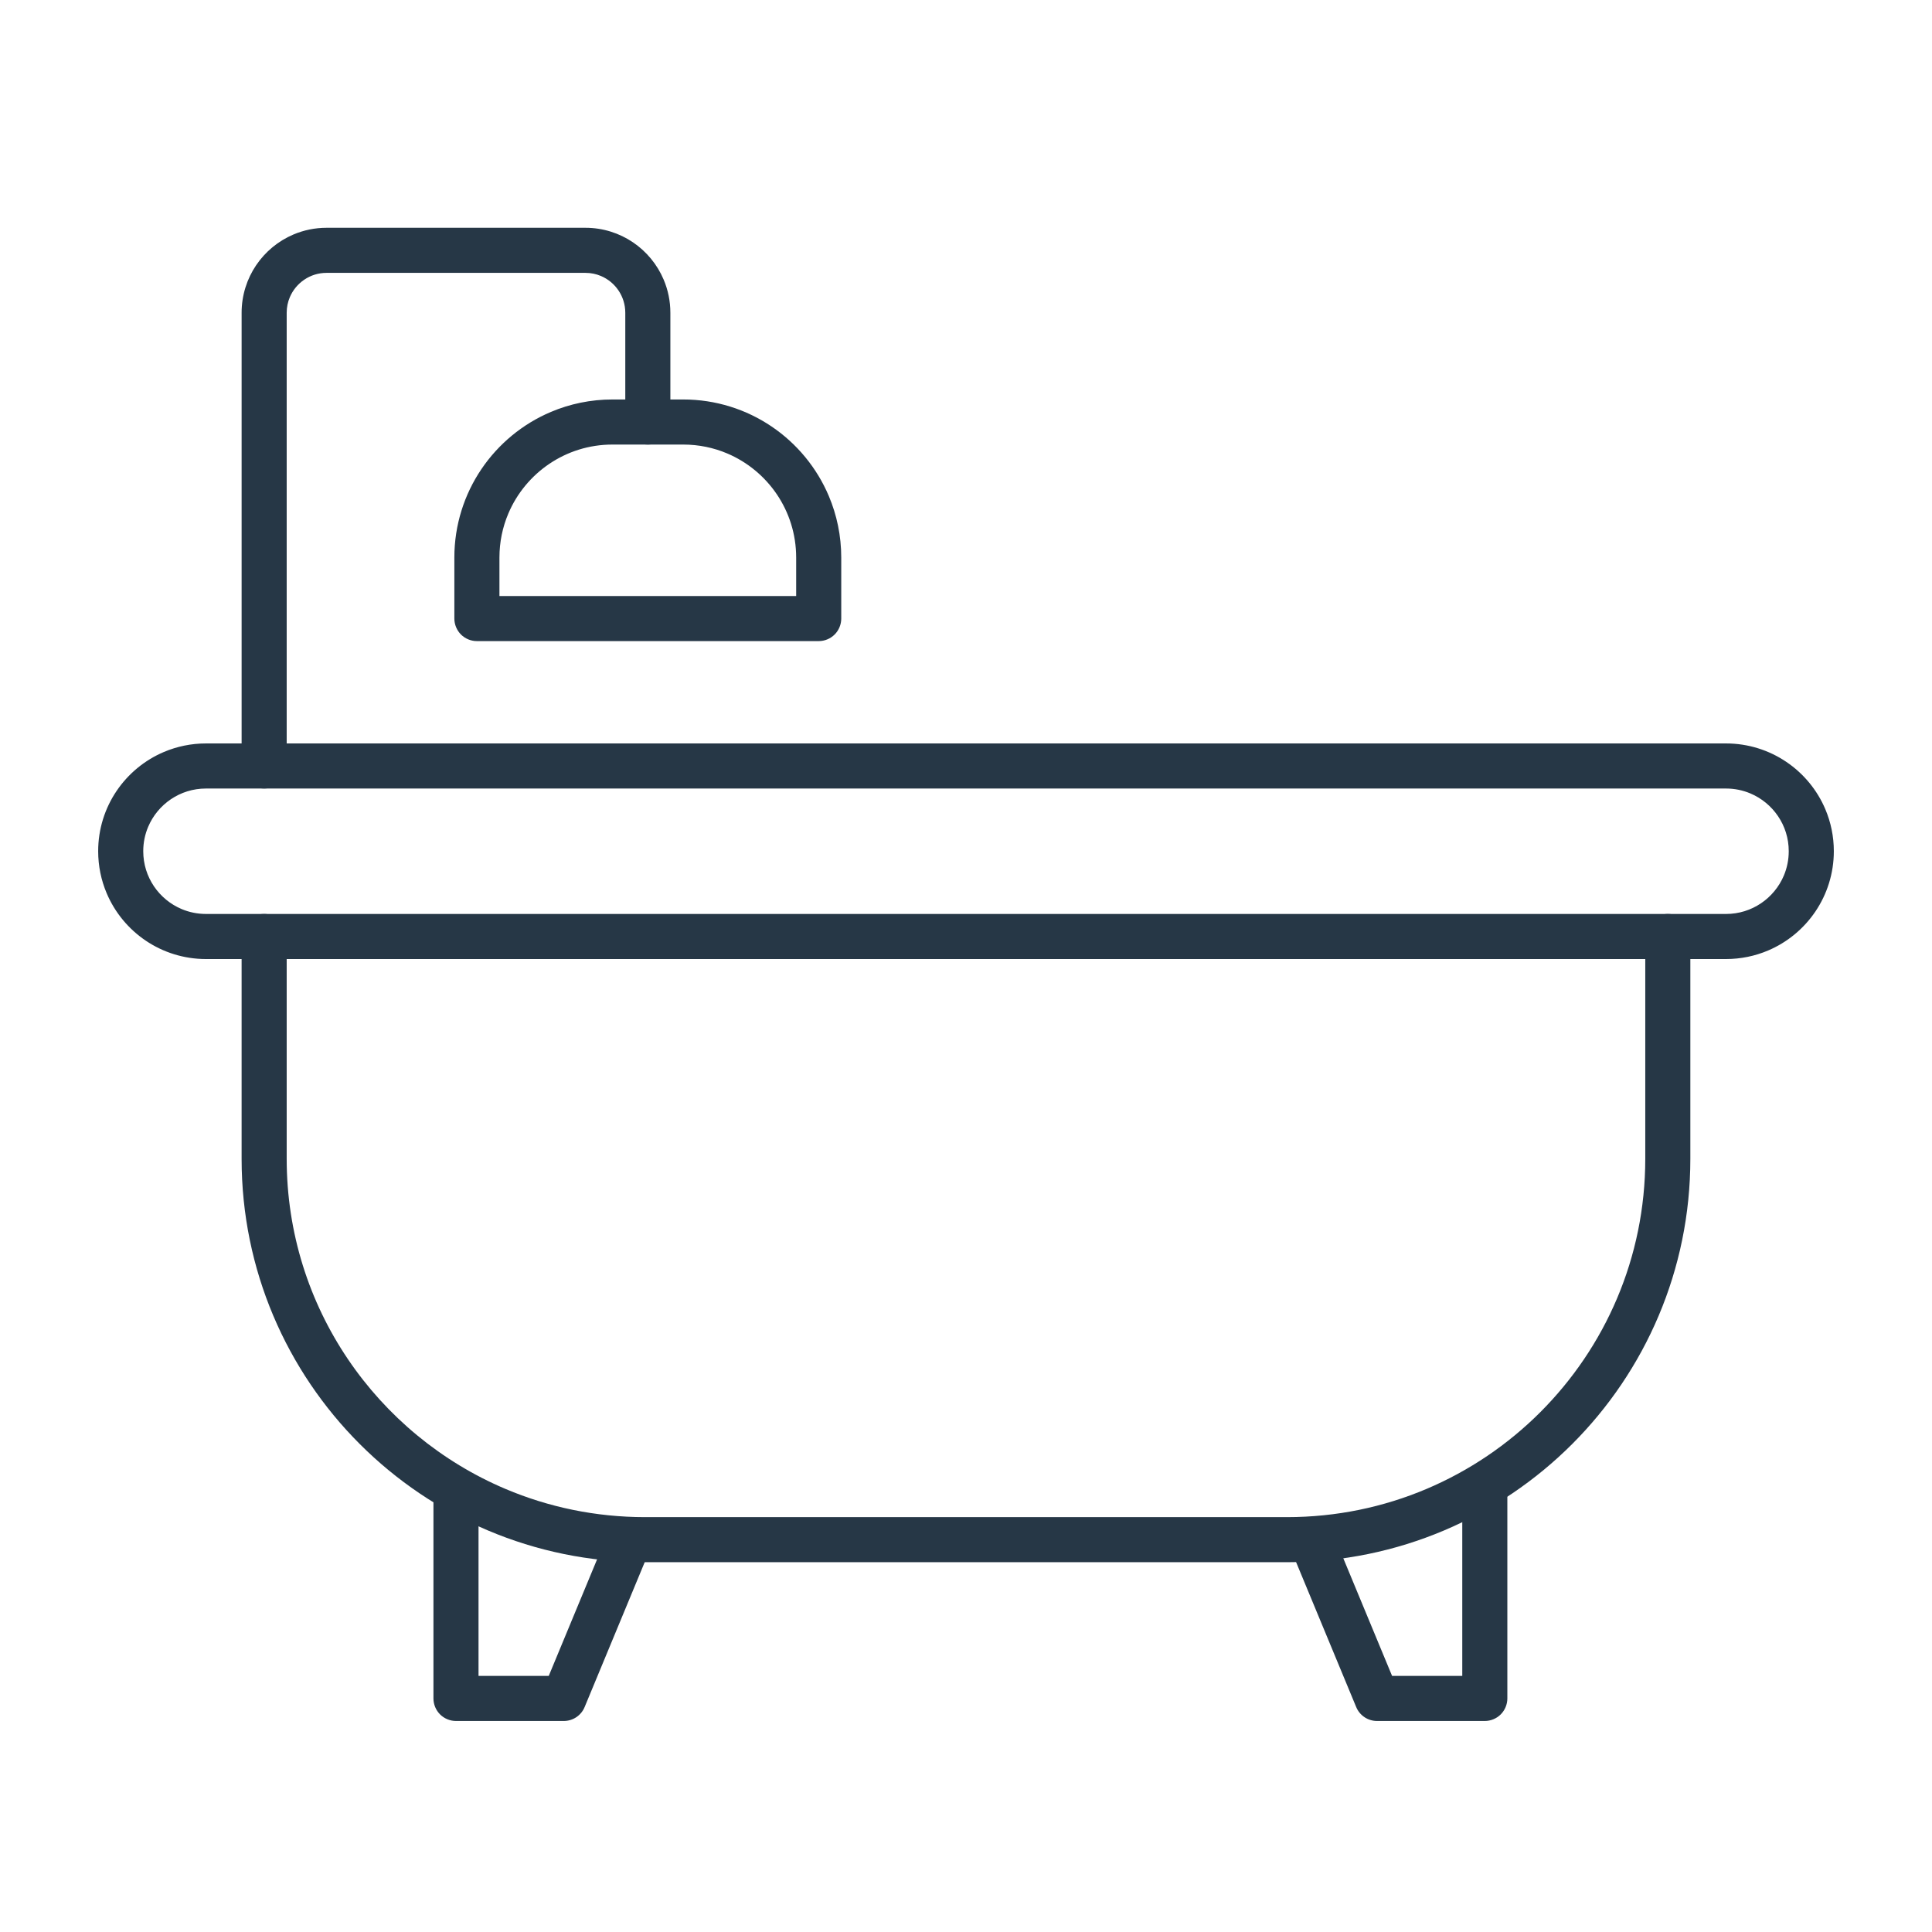 <?xml version="1.0" encoding="utf-8"?>
<!-- Generator: Adobe Illustrator 16.0.3, SVG Export Plug-In . SVG Version: 6.00 Build 0)  -->
<svg version="1.2" baseProfile="tiny" id="Layer_1" xmlns="http://www.w3.org/2000/svg" xmlns:xlink="http://www.w3.org/1999/xlink"
	 x="0px" y="0px" width="600px" height="600px" viewBox="0 100 600 600" xml:space="preserve">
<g>
	<g>
		<path fill="#243746" d="M-710.93,1345h-372.696c-7.881,0-14.638,6.756-14.638,14.639v25.334h14.638v-25.334h372.696v252.779
			h-25.335v14.638h25.335c7.882,0,14.638-6.756,14.638-14.638v-252.779C-696.292,1351.193-702.485,1345-710.93,1345z"/>
		<path fill="#243746" d="M-767.791,1684.48h-372.695c-7.883,0-14.638-6.756-14.638-14.639v-252.779
			c0-7.882,6.755-14.638,14.638-14.638h372.695c7.881,0,14.637,6.756,14.637,14.638v252.779
			C-753.154,1677.725-759.91,1684.48-767.791,1684.48z M-1140.486,1416.5v252.779h372.695V1416.5H-1140.486z"/>
	</g>
	<path fill="#A2C5D3" d="M-1067.299,1513.333c-20.83,0-38.283-16.89-38.283-38.283c0-20.831,16.891-38.282,38.283-38.282
		c20.83,0,38.283,16.889,38.283,38.282C-1029.016,1495.881-1046.469,1513.333-1067.299,1513.333z M-1067.299,1451.404
		c-12.949,0-23.082,10.697-23.082,23.082c0,12.949,10.696,23.083,23.082,23.083c12.948,0,23.082-10.697,23.082-23.083
		C-1044.217,1462.102-1054.351,1451.404-1067.299,1451.404z"/>
	<path fill="#A2C5D3" d="M-1016.631,1640.566c-1.688,0-3.94-0.563-5.066-2.251c-2.815-2.814-2.815-7.318,0-10.134l129.486-131.738
		c1.126-1.689,3.378-2.252,5.067-2.252c2.252,0,3.94,1.125,5.066,2.252l100.774,107.529c2.814,2.815,2.814,7.883-0.563,10.135
		c-2.814,2.814-7.882,2.814-10.133-0.563l-95.708-101.899l-123.855,126.107C-1013.253,1639.441-1014.941,1640.566-1016.631,1640.566
		z"/>
	<path fill="#A2C5D3" d="M-986.793,1591.588l-48.416-51.795c-1.126-1.688-3.378-2.252-5.066-2.252c-1.689,0-3.941,0.563-5.066,2.252
		l-77.693,79.381c-2.814,2.814-2.814,7.318,0,10.134c1.689,1.126,3.379,2.252,5.068,2.252c1.688,0,3.94-0.563,5.066-2.252
		l72.063-73.751l43.912,46.728L-986.793,1591.588z"/>
</g>
<g>
	<g>
		<path fill="#243746" d="M-1014.764-742.9h8.399c8.4,0,15-2.4,19.8-7.2c4.801-4.8,7.2-10.8,7.2-18c0-7.2-2.399-13.2-7.2-18
			c-4.8-4.8-10.8-7.2-18.6-7.2c-5.4,0-10.2,1.8-15,5.4s-7.8,9-9.6,16.2h-25.2c1.2-13.2,6.6-24,15.6-33s19.8-13.2,32.4-13.2
			c16.2,0,28.8,5.4,37.8,15.6c9,9.6,13.8,21.6,13.8,34.8c0,6.6-1.2,13.2-3.6,19.8c-3,6-7.8,12-15,16.8c7.2,4.8,12.6,10.8,16.2,17.4
			c3,6.6,4.8,13.8,4.8,21c0,16.2-5.4,29.4-15.601,39c-9.6,9.6-22.8,14.4-37.8,15c-12,0-22.8-3.6-31.8-11.4c-9-7.8-15-18.6-18-33.6
			h25.2c2.399,6,5.399,10.8,9.6,14.4c4.2,3.6,9.601,5.4,16.8,5.4c7.2,0,13.801-2.4,18.601-7.8c5.399-4.8,7.8-11.4,7.8-20.4
			s-3-15.6-7.8-21c-4.8-4.8-11.4-7.2-19.2-7.2h-10.8v-22.8H-1014.764z"/>
		<path fill="#243746" d="M-847.964-818.5c0,0-0.601,0.6-1.2,2.4c-0.6,1.8-1.8,4.2-3.6,7.2c-1.2,3-3,6.6-4.801,10.2
			c-1.8,3.6-4.199,7.8-6,12c-2.399,4.2-4.199,8.4-6.6,12.6c-2.4,4.2-4.2,8.4-6.6,12.6c-1.801,4.2-4.2,7.8-5.4,10.8
			c-1.8,3-3,6-4.2,7.8c2.4-1.2,4.8-2.4,7.8-2.4s6.601-0.6,10.2,0c5.4,0,10.2,1.2,14.4,3s7.8,4.2,10.8,6.6s5.4,5.4,7.2,9
			c1.8,3,3.6,6.6,4.8,9.6s1.8,6,2.4,8.4c0.6,2.4,0.6,4.8,0.6,6.6c0,0.6,0,1.2,0,2.4c0,1.2,0,3,0,4.2c0,1.8,0,3,0,4.8
			c0,1.8,0,3,0,4.2c0,0.6-0.6,1.8-0.6,4.2c-0.601,2.4-1.2,5.4-2.4,8.4s-3,6.6-4.8,10.2c-2.4,3.6-4.8,7.2-8.4,10.8
			c-3.6,3.6-7.8,6-12.6,8.4c-4.8,2.4-10.8,3.6-18,4.2s-13.8,0-19.2-1.2c-5.4-1.8-10.2-3.6-14.4-6.6c-4.199-3-7.8-6.6-10.199-10.2
			c-3-3.6-4.801-7.8-6.601-12s-2.399-7.8-3-12c-0.6-3.6-0.6-7.2-0.6-9.6c0.6-4.2,1.2-7.2,1.8-10.8c0.6-3,1.2-6,1.8-9
			c0.601-3,1.8-5.4,2.4-8.4c1.2-3,1.8-6,3.6-9c0.601-0.6,1.2-3,2.4-6s3-6.6,5.399-11.4c2.4-4.2,4.801-9,7.2-14.4
			c2.4-5.4,5.4-10.8,7.8-16.2c6-12.6,13.2-27,21-42.6h27.601V-818.5z M-853.365-690.1c0-3,0-6.6-0.6-10.2c0-3.6-1.2-7.2-3-10.8
			c-1.8-3.6-4.2-6-7.8-8.4c-3.601-2.4-8.4-3.6-15-4.2c-3,0-6,0-8.4,1.2c-2.4,0.6-4.8,1.8-6.6,3.6c-1.801,1.8-3.601,3-4.801,5.4
			c-1.199,1.8-2.399,4.2-3.6,6c-1.2,1.8-1.8,3.6-1.8,5.4c-0.601,1.8-0.601,3-0.601,3.6c0,1.8,0,4.2,0,6.6s0.601,4.8,0.601,7.2
			c0.6,2.4,1.2,4.8,2.399,7.2c1.2,2.4,2.4,4.2,4.2,6c1.8,1.8,4.2,3,7.2,4.2s6.6,1.8,11.399,1.8c3.601,0,6.601-0.6,9.601-1.2
			c2.399-1.2,4.8-2.4,6.6-3.6c1.801-1.8,3.601-3.6,4.801-5.4c1.199-1.8,2.399-3.6,3-5.4c0.6-1.8,1.199-3.6,1.199-4.8
			C-853.365-687.7-853.365-688.9-853.365-690.1z"/>
		<path fill="#243746" d="M-811.964-767.5c0-16.2,5.399-28.8,15.6-37.2c9.601-8.4,21-13.2,34.2-13.2c13.8,0,25.2,4.2,34.8,13.2
			c9.601,9,15,21,15,37.2v77.4c-0.6,16.2-5.399,28.8-15,37.2c-9.6,8.4-21,13.2-34.8,13.2c-13.2,0-24.6-4.8-34.2-13.2
			c-10.2-9-15.6-21-15.6-37.2V-767.5z M-737.565-765.7c-0.6-17.4-9-26.4-24.6-27c-16.2,0.6-24,9-24.6,27v74.4
			c0.6,18,8.399,27,24.6,27s24-9,24.6-27V-765.7z"/>
	</g>
	<circle fill="none" stroke="#243746" stroke-miterlimit="10" cx="-669.165" cy="-825.1" r="22.2"/>
	<polyline fill="none" stroke="#243746" stroke-linecap="round" stroke-linejoin="round" stroke-miterlimit="10" points="
		-925.365,-538.9 -901.964,-564.1 -926.565,-586.9 	"/>
	<g>
		<path fill="none" stroke="#243746" stroke-linecap="round" stroke-miterlimit="10" d="M-855.165-563.5
			c117-5.4,208.2-43.8,208.2-91.2c0-18-13.2-34.8-36.601-49.2"/>
		<path fill="none" stroke="#243746" stroke-linecap="round" stroke-miterlimit="10" d="M-1079.565-703.9
			c-22.8,14.4-36.6,31.2-36.6,49.2c0,46.8,90,85.8,205.8,91.2"/>
	</g>
</g>
<g>
	<g>
		<path fill="none" stroke="#243746" stroke-width="20" stroke-linecap="round" stroke-linejoin="round" stroke-miterlimit="10" d="
			M-756.114-262.842c0,91.799-157.2,235.2-157.2,235.2s-157.199-144-157.199-235.2c0-86.4,70.199-157.2,157.199-157.2
			S-756.114-349.842-756.114-262.842z"/>
		<g>
			
				<circle fill="none" stroke="#243746" stroke-width="20" stroke-linecap="round" stroke-linejoin="round" stroke-miterlimit="10" cx="-912.715" cy="-276.042" r="78.6"/>
		</g>
	</g>
	<path fill="none" stroke="#A2C5D3" stroke-width="20" stroke-linecap="round" stroke-linejoin="round" stroke-miterlimit="10" d="
		M-834.714-54.042c16.8,7.201,26.399,16.201,26.399,26.4c0,21.6-46.8,39-104.4,39c-57.6,0-104.399-17.4-104.399-39
		c0-10.199,9.601-19.199,26.399-26.4"/>
</g>
<g>
	
		<path fill="none" stroke="#263746" stroke-width="20" stroke-linecap="round" stroke-linejoin="round" stroke-miterlimit="22.926" d="
		M-815.205,595.432l0.359-86.733c33.688-31.104,54.646-74.722,54.646-123.007c0-94.462-80.183-171.05-179.072-171.05
		c-98.889,0-179.072,76.588-179.072,171.05c0,94.475,80.183,171.05,179.072,171.05c19.742,0,38.729-3.07,56.5-8.688
		C-862.672,568.332-851.565,575.548-815.205,595.432"/>
	<path fill="#263746" d="M-960.261,304.408c0-5.208,1.958-9.751,5.859-13.626c3.903-3.863,8.867-5.811,14.855-5.811
		c6.001,0,11.042,1.855,15.124,5.541c4.094,3.697,6.141,8.329,6.141,13.896c0,5.578-2.047,10.223-6.141,13.907
		c-4.082,3.684-9.122,5.526-15.124,5.526c-5.988,0-10.952-1.944-14.855-5.808C-958.304,314.169-960.261,309.628-960.261,304.408
		 M-955.63,348.396h32.704v129.518h-32.704V348.396z"/>
</g>
<g>
	<path fill="none" stroke="#A4C6D3" stroke-width="20" stroke-linecap="square" stroke-miterlimit="10" d="M-965.041,989.705
		c-8.723,8.724-5.253,26.339,7.741,39.333c12.994,12.993,27.066,19.994,39.332,7.729c12.253-12.254,5.253-26.327-7.74-39.32
		c-12.994-12.994-19.193-27.88-7.74-39.333c11.453-11.441,26.327-5.254,39.332,7.74c12.994,12.993,16.465,30.609,7.74,39.333"/>
	
		<line fill="none" stroke="#A4C6D3" stroke-width="20" stroke-linecap="square" stroke-miterlimit="10" x1="-894.116" y1="965.854" x2="-879.97" y2="951.707"/>
	
		<line fill="none" stroke="#A4C6D3" stroke-width="20" stroke-linecap="square" stroke-miterlimit="10" x1="-972.308" y1="1044.046" x2="-958.162" y2="1029.899"/>
	<polyline fill="none" stroke="#263746" stroke-width="20" stroke-linecap="square" stroke-miterlimit="10" points="
		-736.735,954.412 -736.735,976.566 -950.24,1190.069 -1118.345,1021.978 -904.828,808.461 -815.086,808.461 -736.735,886.823 
		-736.735,917.082 	"/>
	<path fill="none" stroke="#263746" stroke-width="20" stroke-linecap="square" stroke-miterlimit="10" d="M-805.611,915.468
		c-10.53,10.519-27.588,10.519-38.119,0c-10.53-10.53-10.53-27.601,0-38.12c10.531-10.529,27.589-10.529,38.119,0
		C-795.079,887.867-795.079,904.938-805.611,915.468z"/>
	<path fill="none" stroke="#263746" stroke-width="20" stroke-linecap="square" stroke-miterlimit="10" d="M-811.811,898.58
		c41.384,13.952,169.464,37.974,136.634,109.202c0,0-22.117,44.149-76.421,28.45"/>
</g>
<g>
	
		<polyline fill="none" stroke="#263746" stroke-width="14" stroke-linecap="round" stroke-linejoin="round" stroke-miterlimit="10" points="
		169.065,928.503 227.188,982.471 169.065,1036.449 	"/>
	
		<polyline fill="none" stroke="#263746" stroke-width="14" stroke-linecap="round" stroke-linejoin="round" stroke-miterlimit="10" points="
		-70.812,1036.449 -128.934,982.471 -70.812,928.492 	"/>
	
		<line fill="none" stroke="#263746" stroke-width="14" stroke-linecap="round" stroke-linejoin="round" stroke-miterlimit="10" x1="300" y1="1082.787" x2="300" y2="882.154"/>
	
		<line fill="none" stroke="#263746" stroke-width="14" stroke-linecap="round" stroke-linejoin="round" stroke-miterlimit="10" x1="-201.746" y1="1082.787" x2="-201.746" y2="882.154"/>
</g>
<g>
	<path fill="none" stroke="#263746" stroke-width="14" stroke-linecap="round" stroke-miterlimit="10" d="M1470.635,53.369V-72.468
		c0-14.113-11.443-25.556-25.565-25.556h-413.308c-14.123,0-25.566,11.443-25.566,25.556V53.369"/>
	<path fill="none" stroke="#A4C6D3" stroke-width="14" stroke-linecap="round" stroke-miterlimit="10" d="M1068.223,74.935v-62.47
		c0-11.496,9.32-20.816,20.826-20.816h92.944c11.507,0,20.838,9.321,20.838,20.816v62.47"/>
	<path fill="none" stroke="#A4C6D3" stroke-width="14" stroke-linecap="round" stroke-miterlimit="10" d="M1277.926,74.935v-62.47
		c0-11.496,9.321-20.816,20.827-20.816h92.944c11.506,0,20.838,9.321,20.838,20.816v62.47"/>
	<path fill="none" stroke="#263746" stroke-width="14" stroke-linecap="round" stroke-miterlimit="10" d="M1490.237,191.948v-92.47
		c0-13.555-10.989-24.543-24.542-24.543h-33.462h-383.708h-33.463c-13.555,0-24.553,10.988-24.553,24.543v92.47"/>
	<path fill="none" stroke="#263746" stroke-width="14" stroke-linecap="round" stroke-miterlimit="10" d="M1490.237,191.948v48.071
		v58.005h-58.004V266.79c0-14.779-11.993-26.771-26.771-26.771h-330.167c-14.789,0-26.77,11.991-26.77,26.771v31.234H990.51v-58.005
		v-48.071"/>
</g>
<path fill="none" stroke="#263746" stroke-width="14" stroke-linecap="round" stroke-linejoin="round" stroke-miterlimit="10" d="
	M1398.056,664.601h-314.938c-4.68,0-8.47,3.79-8.47,8.469v314.939c0,4.668,3.79,8.469,8.47,8.469h314.938
	c4.679,0,8.479-3.801,8.479-8.469V673.069C1406.535,668.391,1402.734,664.601,1398.056,664.601z"/>
<polyline fill="none" stroke="#263746" stroke-width="14" stroke-linecap="round" stroke-linejoin="round" stroke-miterlimit="10" points="
	1548.967,942.303 1498.663,996.478 1448.37,942.303 "/>
<line fill="none" stroke="#263746" stroke-width="14" stroke-linecap="round" stroke-linejoin="round" stroke-miterlimit="10" x1="1498.673" y1="996.478" x2="1498.673" y2="670.893"/>
<polyline fill="none" stroke="#263746" stroke-width="14" stroke-linecap="round" stroke-linejoin="round" stroke-miterlimit="10" points="
	1448.381,718.766 1498.673,664.601 1548.967,718.766 "/>
<polyline fill="none" stroke="#263746" stroke-width="14" stroke-linecap="round" stroke-linejoin="round" stroke-miterlimit="10" points="
	1352.359,522.158 1406.535,572.451 1352.359,622.756 "/>
<polyline fill="none" stroke="#263746" stroke-width="14" stroke-linecap="round" stroke-linejoin="round" stroke-miterlimit="10" points="
	1128.822,622.756 1074.658,572.462 1128.822,522.158 "/>
<g>
	<path fill="#263746" d="M63.978,390.839v7h472.044c4.603,0.001,9.024-0.937,13.034-2.634c6.019-2.546,11.118-6.783,14.729-12.124
		c3.611-5.336,5.729-11.818,5.727-18.732c0.001-4.604-0.938-9.025-2.637-13.034c-2.55-6.016-6.789-11.111-12.131-14.716
		c-5.336-3.606-11.814-5.72-18.723-5.717H63.978c-4.604-0.001-9.026,0.936-13.037,2.631c-6.019,2.544-11.119,6.778-14.729,12.116
		c-3.611,5.333-5.727,11.812-5.724,18.721c-0.001,4.605,0.937,9.028,2.634,13.039c2.547,6.02,6.784,11.119,12.125,14.729
		c5.336,3.61,11.818,5.726,18.73,5.723V390.839v-7c-2.712-0.001-5.258-0.545-7.586-1.528c-3.489-1.474-6.478-3.954-8.58-7.067
		c-2.102-3.119-3.321-6.831-3.324-10.894c0.001-2.708,0.545-5.251,1.528-7.576c1.473-3.484,3.952-6.47,7.065-8.57
		c3.119-2.1,6.832-3.318,10.896-3.321h472.044c2.709,0.001,5.255,0.545,7.583,1.527c3.489,1.473,6.48,3.951,8.583,7.062
		c2.103,3.115,3.321,6.822,3.324,10.878c-0.001,2.71-0.546,5.256-1.529,7.584c-1.475,3.489-3.957,6.479-7.071,8.582
		c-3.12,2.102-6.832,3.321-10.89,3.324H63.978V390.839z"/>
	<path fill="#263746" d="M510.953,390.839v69.03c-0.004,30.75-12.444,58.529-32.595,78.691
		c-10.074,10.075-22.068,18.226-35.377,23.855c-13.312,5.63-27.933,8.743-43.319,8.744H200.337
		c-15.387-0.001-30.009-3.114-43.321-8.744c-19.965-8.443-36.974-22.565-48.977-40.332c-12.002-17.771-19.002-39.145-19.005-62.215
		v-69.03c0-3.866-3.134-7-7-7s-7,3.134-7,7v69.03c-0.003,34.572,14.037,65.939,36.701,88.591
		c22.653,22.663,54.023,36.703,88.602,36.7h199.325c34.578,0.004,65.945-14.037,88.596-36.7
		c22.662-22.652,36.699-54.019,36.695-88.591v-69.03c0-3.866-3.134-7-7-7S510.953,386.973,510.953,390.839z"/>
	<path fill="#263746" d="M89.034,337.871V197.125c0.001-1.727,0.346-3.337,0.97-4.815c0.935-2.213,2.516-4.119,4.497-5.457
		c1.986-1.337,4.331-2.108,6.916-2.111h80.398c1.727,0.001,3.336,0.346,4.812,0.97c2.21,0.934,4.114,2.514,5.45,4.494
		c1.335,1.985,2.107,4.331,2.11,6.918v33.937c0,3.866,3.134,7,7,7s7-3.134,7-7v-33.937c0.001-3.622-0.738-7.109-2.075-10.268
		c-2.006-4.743-5.339-8.757-9.544-11.602c-4.2-2.845-9.313-4.516-14.752-4.513h-80.398c-3.623-0.001-7.111,0.739-10.271,2.077
		c-4.743,2.009-8.757,5.345-11.601,9.551c-2.844,4.202-4.515,9.315-4.512,14.754v140.746c0,3.866,3.134,7,7,7
		S89.034,341.737,89.034,337.871z"/>
	<path fill="#263746" d="M254.257,292.1v-7h-99.152v-11.941c0.001-4.864,0.982-9.462,2.757-13.657
		c2.66-6.29,7.122-11.664,12.729-15.45c5.611-3.786,12.326-5.988,19.613-5.991h21.978c4.861,0.001,9.457,0.982,13.649,2.755
		c6.285,2.659,11.655,7.118,15.439,12.724c3.784,5.61,5.984,12.326,5.987,19.619V292.1H254.257v-7V292.1h7v-18.941
		c0.001-6.759-1.373-13.234-3.859-19.111c-3.73-8.819-9.943-16.302-17.772-21.596c-7.824-5.293-17.304-8.394-27.445-8.391h-21.978
		c-6.757-0.001-13.231,1.374-19.108,3.862c-8.818,3.732-16.302,9.948-21.596,17.78c-5.295,7.827-8.396,17.312-8.394,27.456V292.1
		c0,1.843,0.747,3.646,2.05,4.95c1.303,1.304,3.106,2.05,4.95,2.05h106.152c1.843,0,3.646-0.747,4.95-2.05
		c1.304-1.303,2.05-3.106,2.05-4.95H254.257z"/>
	<path fill="#263746" d="M134.61,563.289v64.178c0,1.844,0.747,3.646,2.05,4.95c1.303,1.303,3.106,2.05,4.95,2.05h33.483
		c2.831,0,5.381-1.703,6.466-4.318l20.448-49.307c1.481-3.571-0.213-7.667-3.784-9.147c-3.571-1.481-7.667,0.213-9.147,3.784
		l-18.658,44.988H148.61v-57.178c0-3.866-3.134-7-7-7S134.61,559.423,134.61,563.289z"/>
	<path fill="#263746" d="M454.12,563.289v57.178h-21.797l-18.657-44.988c-1.48-3.571-5.576-5.266-9.147-3.784
		c-3.571,1.48-5.266,5.576-3.784,9.147l20.448,49.307c1.084,2.615,3.635,4.318,6.466,4.318h33.472c1.844,0,3.646-0.747,4.95-2.05
		c1.303-1.304,2.05-3.106,2.05-4.95v-64.178c0-3.866-3.134-7-7-7S454.12,559.423,454.12,563.289z"/>
</g>
</svg>
